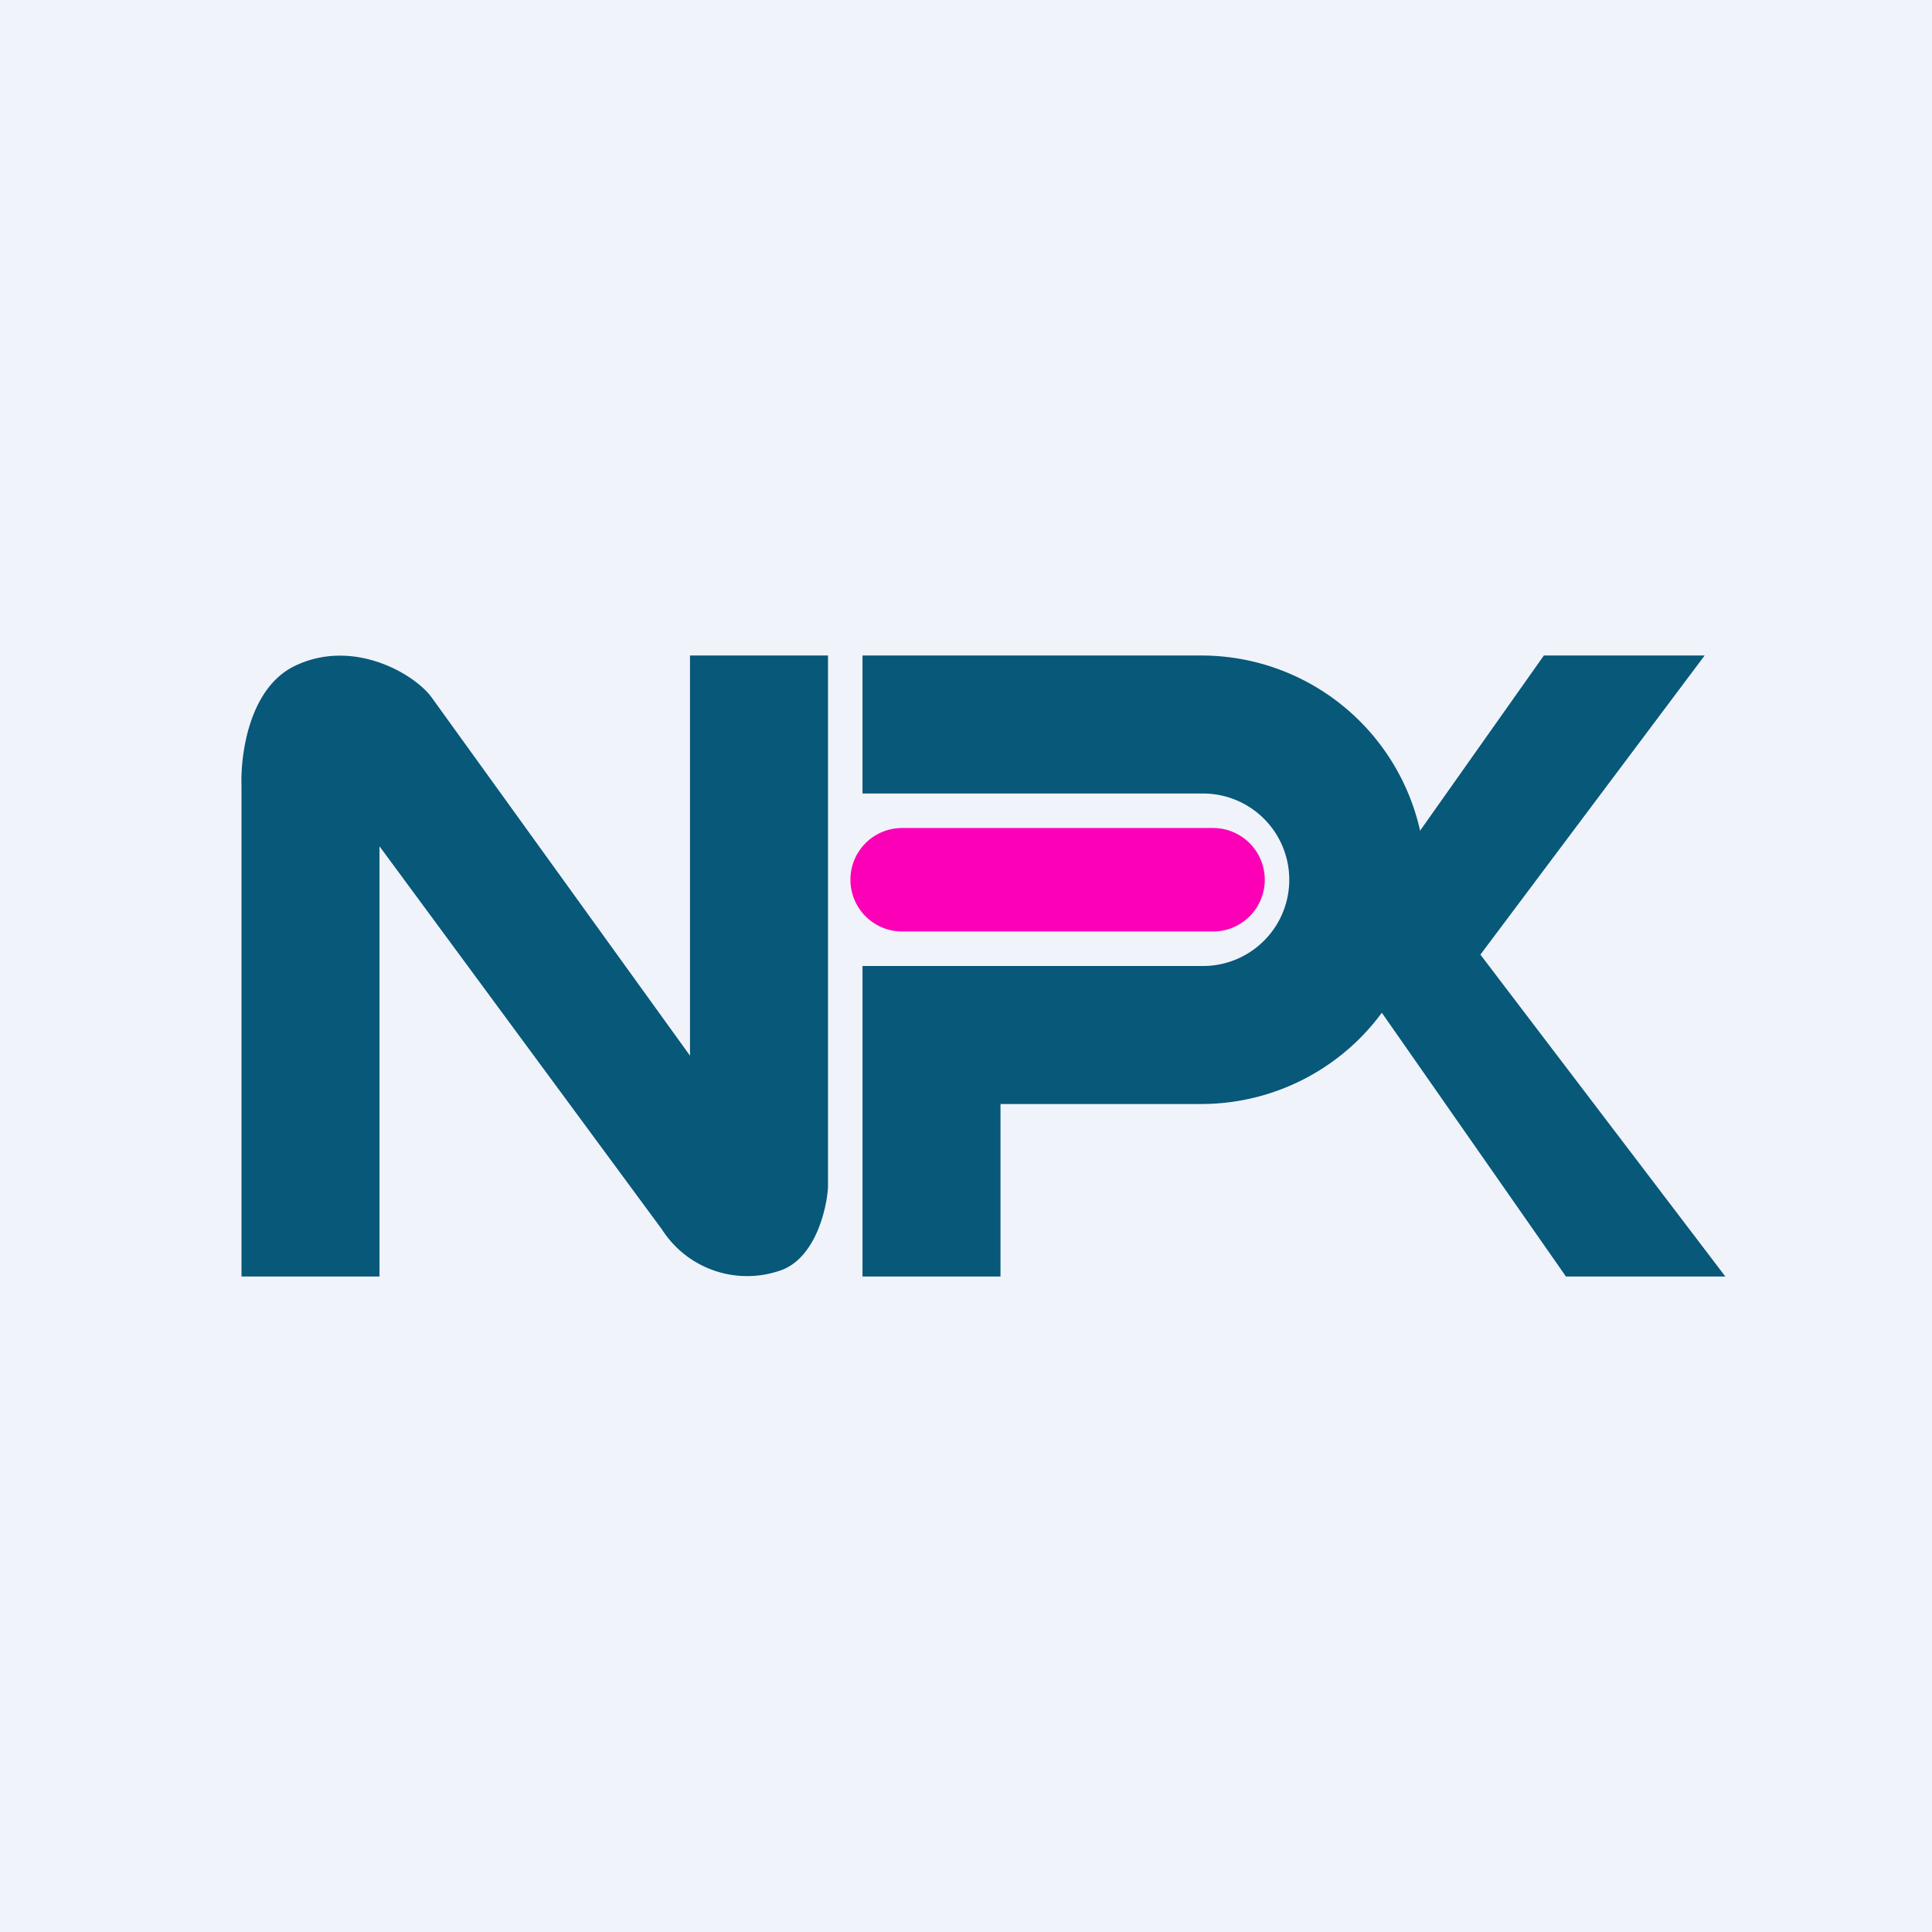 <!-- by TradingView --><svg width="56" height="56" viewBox="0 0 56 56" xmlns="http://www.w3.org/2000/svg"><path fill="#F0F3FA" d="M0 0h56v56H0z"/><path d="M44.75 19h4.66l-6.5 8.67 7.1 9.33h-4.62l-5.55-7.95.55-3.88L44.75 19ZM7 22.77V37h4V24.53l8.19 11.11a2.93 2.93 0 0 0 3.5 1.16c.95-.39 1.27-1.75 1.31-2.38V19h-4v11.6l-7.5-10.4c-.5-.67-2.25-1.7-3.93-.91-1.35.63-1.6 2.58-1.57 3.48Z" fill="#075879"/><path d="M24.65 25.5c0-.83.67-1.5 1.5-1.5h9.01a1.5 1.5 0 0 1 0 3h-9.01a1.5 1.5 0 0 1-1.5-1.5Z" fill="#FC00B8"/><path d="M34.82 19a6.5 6.5 0 1 1 0 13H29v5h-4v-9h9.87a2.5 2.5 0 0 0 0-5H25v-4h9.82Z" fill="#075879"/></svg>